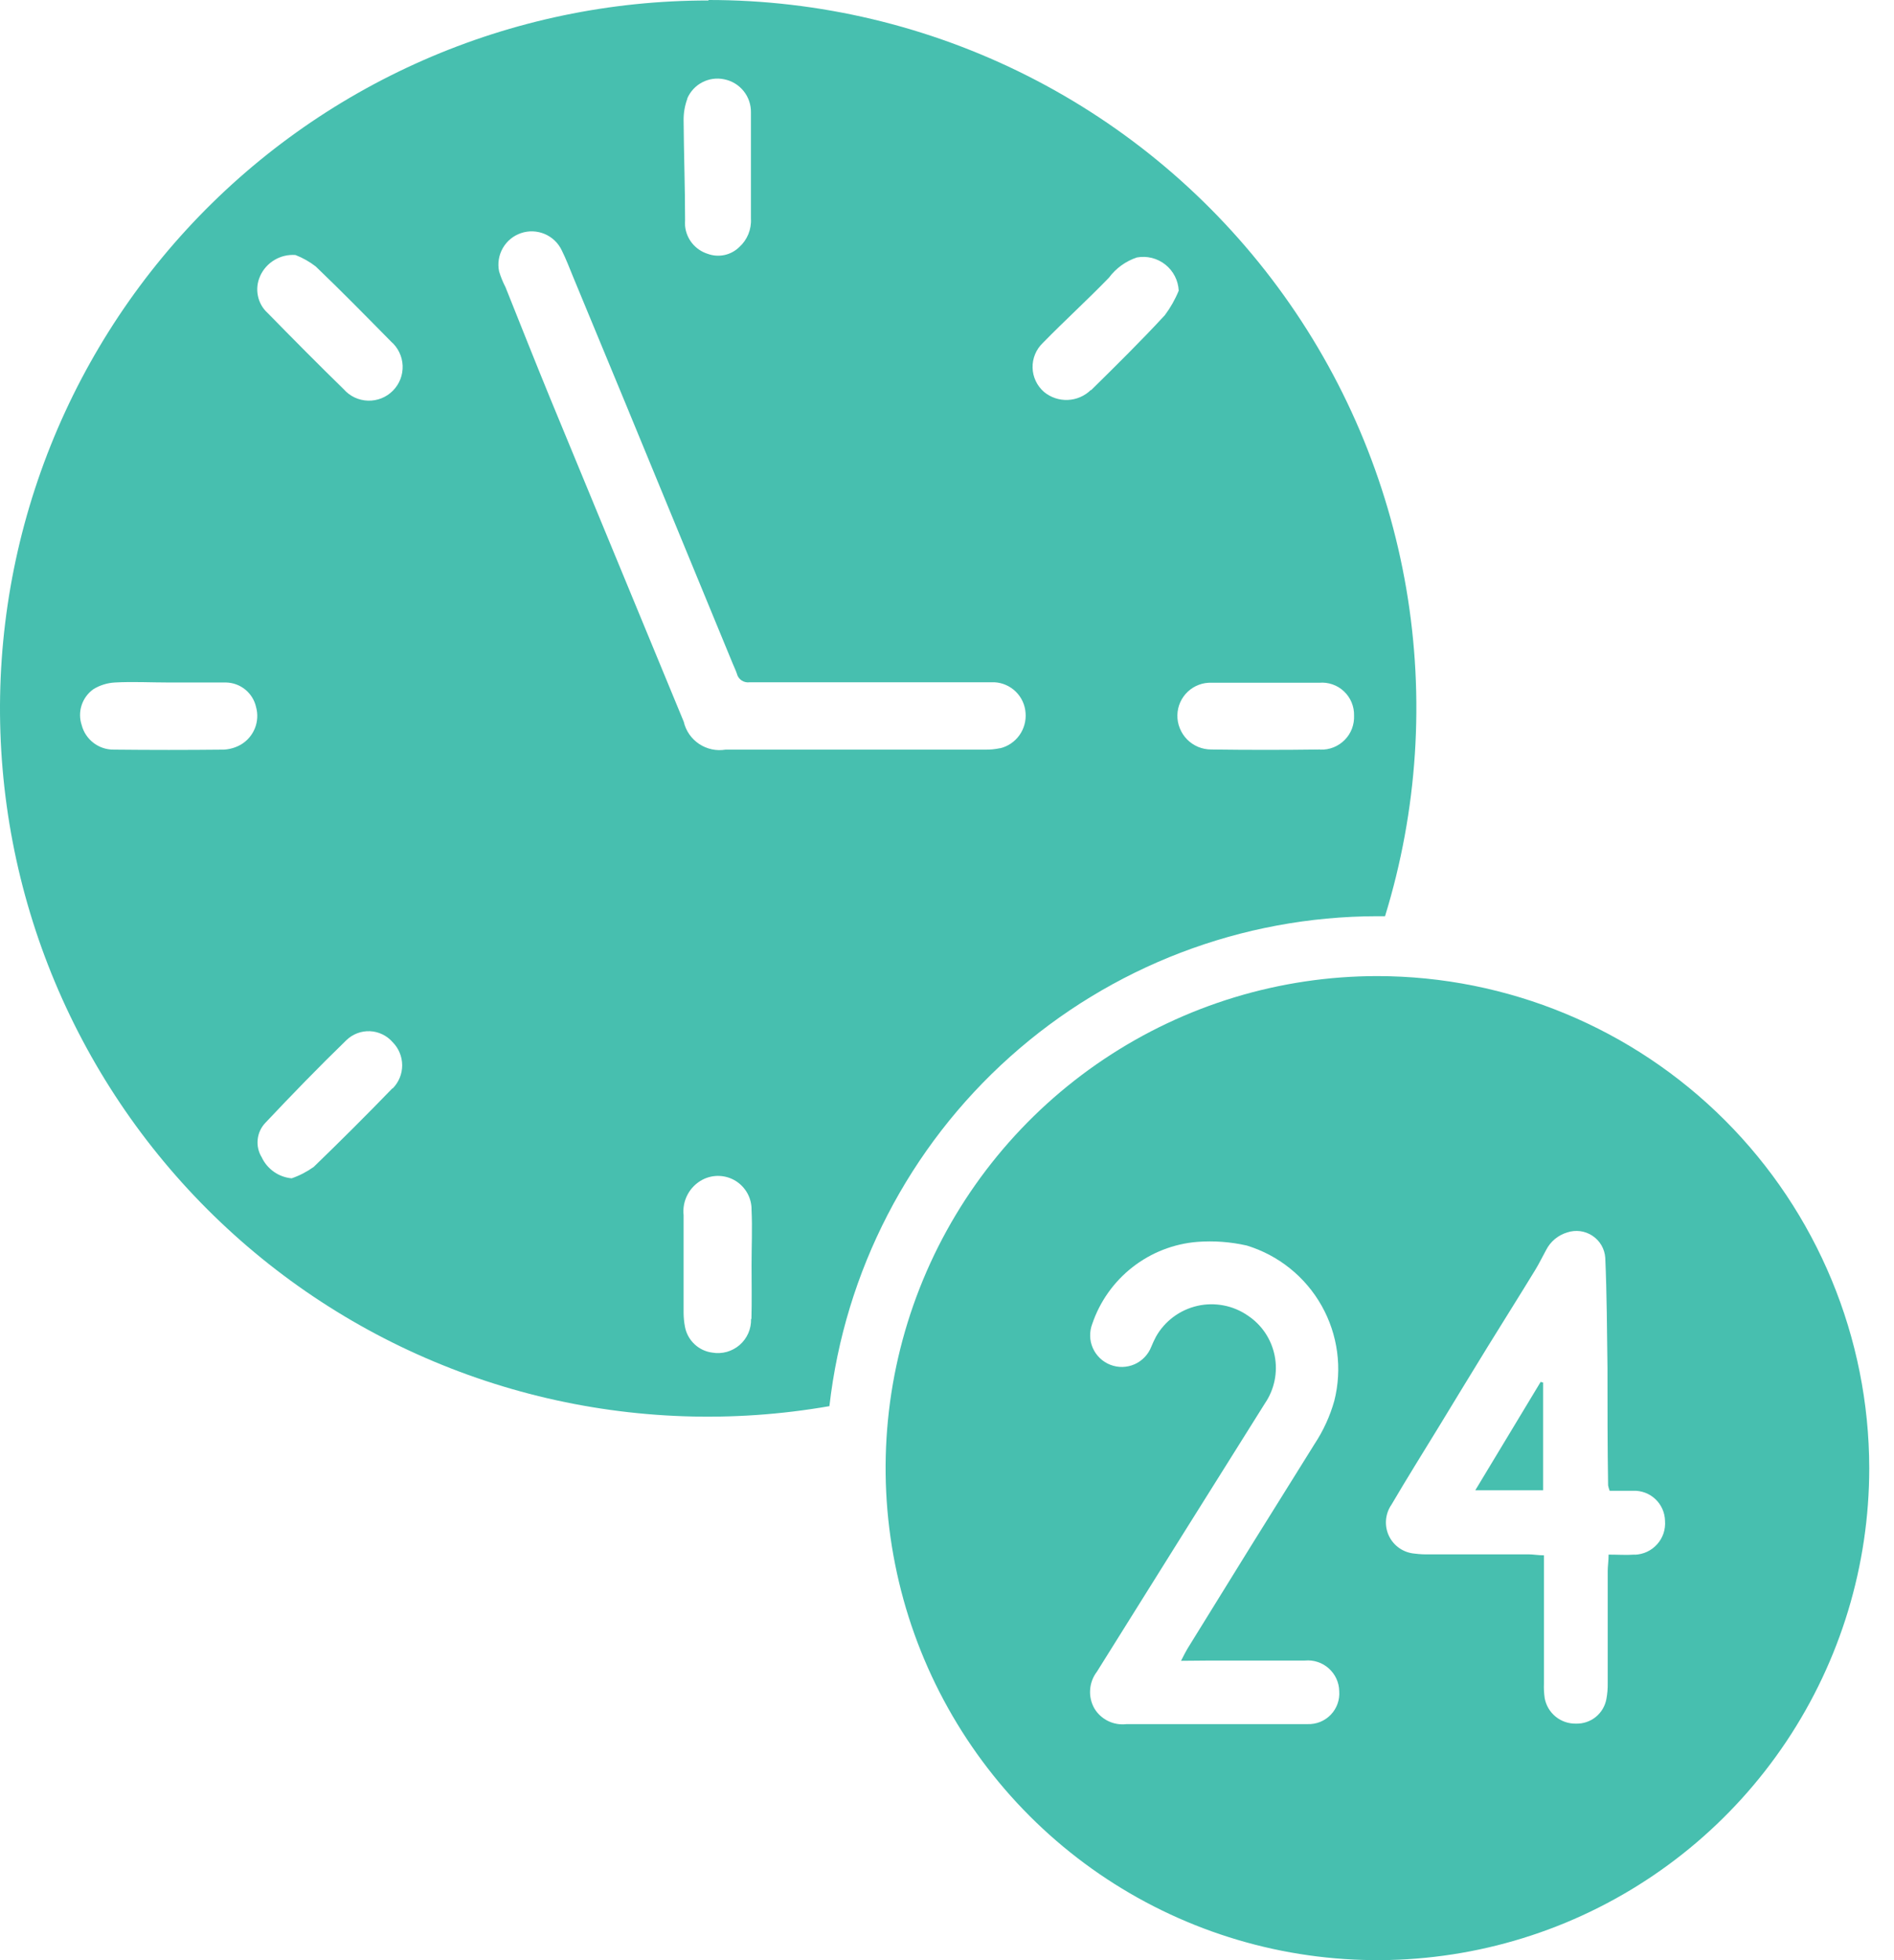 <?xml version="1.0"?>
<svg xmlns="http://www.w3.org/2000/svg" width="58" height="60" viewBox="0 0 58 60" fill="none">
<path d="M21.699 0.015C18.694 0.012 15.721 0.633 12.969 1.84C10.217 3.047 7.746 4.813 5.713 7.026C3.68 9.239 2.13 11.85 1.16 14.694C0.19 17.538 -0.178 20.553 0.08 23.547C0.337 26.541 1.214 29.448 2.656 32.085C4.097 34.722 6.071 37.03 8.452 38.864C10.832 40.697 13.569 42.015 16.486 42.734C19.404 43.453 22.439 43.558 25.399 43.042C25.869 38.919 27.837 35.112 30.931 32.347C34.025 29.581 38.028 28.05 42.177 28.045H42.414C43.412 24.803 43.635 21.372 43.066 18.028C42.496 14.684 41.149 11.521 39.133 8.792C37.118 6.064 34.49 3.847 31.461 2.32C28.432 0.793 25.087 -0.002 21.695 2.93621e-06L21.699 0.015ZM21.046 3.014C21.137 2.802 21.299 2.627 21.504 2.52C21.709 2.413 21.945 2.379 22.171 2.426C22.407 2.471 22.619 2.598 22.77 2.785C22.921 2.971 23.001 3.206 22.996 3.446C22.996 4.004 22.996 4.57 22.996 5.125C22.996 5.648 22.996 6.17 22.996 6.692C23.006 6.855 22.978 7.017 22.917 7.168C22.855 7.318 22.761 7.453 22.64 7.562C22.514 7.685 22.356 7.77 22.184 7.807C22.012 7.843 21.834 7.83 21.669 7.769C21.483 7.71 21.319 7.598 21.196 7.447C21.073 7.295 20.998 7.111 20.979 6.917C20.976 6.855 20.976 6.792 20.979 6.73C20.979 5.71 20.941 4.69 20.934 3.671C20.933 3.448 20.972 3.227 21.05 3.018L21.046 3.014ZM7.965 8.451C8.058 8.245 8.211 8.073 8.405 7.958C8.599 7.842 8.824 7.789 9.049 7.806C9.27 7.892 9.479 8.01 9.667 8.155C10.451 8.905 11.212 9.681 11.973 10.453C12.08 10.545 12.167 10.659 12.228 10.786C12.29 10.913 12.324 11.052 12.33 11.193C12.335 11.334 12.312 11.475 12.261 11.607C12.209 11.739 12.132 11.858 12.032 11.959C11.933 12.059 11.814 12.138 11.683 12.191C11.551 12.243 11.411 12.268 11.27 12.264C11.128 12.26 10.989 12.227 10.861 12.167C10.733 12.107 10.619 12.021 10.526 11.915C9.739 11.147 8.966 10.367 8.198 9.583C8.044 9.444 7.939 9.26 7.898 9.057C7.856 8.854 7.879 8.643 7.965 8.455V8.451ZM7.384 22.788C7.223 22.882 7.042 22.936 6.855 22.946C5.733 22.958 4.608 22.958 3.481 22.946C3.258 22.948 3.04 22.875 2.863 22.739C2.685 22.603 2.558 22.412 2.502 22.196C2.436 21.999 2.434 21.785 2.499 21.588C2.563 21.39 2.689 21.218 2.859 21.097C3.058 20.974 3.285 20.904 3.518 20.891C4.066 20.861 4.613 20.891 5.164 20.891C5.749 20.891 6.338 20.891 6.923 20.891C7.138 20.896 7.345 20.972 7.511 21.108C7.678 21.244 7.794 21.431 7.841 21.641C7.901 21.856 7.889 22.084 7.806 22.292C7.723 22.499 7.575 22.673 7.384 22.788ZM12.014 33.316C11.225 34.131 10.422 34.932 9.607 35.719C9.4 35.867 9.173 35.985 8.932 36.068C8.736 36.05 8.548 35.982 8.387 35.868C8.226 35.755 8.097 35.602 8.014 35.423C7.914 35.261 7.871 35.07 7.891 34.88C7.91 34.69 7.992 34.512 8.123 34.373C8.932 33.515 9.757 32.664 10.608 31.839C10.703 31.747 10.816 31.675 10.94 31.628C11.064 31.581 11.196 31.559 11.328 31.565C11.46 31.571 11.59 31.603 11.709 31.661C11.829 31.718 11.935 31.799 12.022 31.899C12.21 32.087 12.315 32.341 12.316 32.607C12.317 32.872 12.212 33.127 12.026 33.316H12.014ZM23 40.372C23.004 40.523 22.975 40.672 22.915 40.81C22.854 40.948 22.764 41.071 22.65 41.17C22.536 41.268 22.402 41.34 22.257 41.381C22.112 41.421 21.96 41.429 21.811 41.403C21.606 41.377 21.414 41.285 21.264 41.142C21.113 40.999 21.012 40.812 20.975 40.609C20.949 40.474 20.936 40.337 20.934 40.2C20.934 39.203 20.934 38.202 20.934 37.2C20.91 36.981 20.952 36.76 21.056 36.565C21.159 36.37 21.32 36.212 21.515 36.109C21.673 36.028 21.849 35.988 22.027 35.995C22.205 36.002 22.378 36.055 22.529 36.148C22.68 36.242 22.804 36.374 22.89 36.53C22.975 36.686 23.018 36.861 23.015 37.039C23.041 37.598 23.015 38.164 23.015 38.723C23.015 39.281 23.026 39.825 23.011 40.376L23 40.372ZM30.63 22.901C30.472 22.935 30.311 22.95 30.15 22.946H22.22C21.938 22.993 21.648 22.931 21.409 22.772C21.171 22.613 21.002 22.37 20.938 22.091C19.57 18.782 18.203 15.472 16.836 12.163C16.375 11.038 15.929 9.913 15.479 8.788C15.399 8.635 15.334 8.474 15.284 8.308C15.233 8.064 15.274 7.81 15.398 7.594C15.522 7.377 15.721 7.214 15.957 7.135C16.194 7.055 16.451 7.065 16.681 7.163C16.91 7.26 17.096 7.438 17.203 7.664C17.335 7.93 17.443 8.211 17.556 8.488C18.091 9.776 18.624 11.064 19.157 12.354L22.437 20.31C22.479 20.415 22.531 20.516 22.565 20.621C22.586 20.707 22.639 20.781 22.712 20.83C22.786 20.878 22.875 20.897 22.962 20.884C23.225 20.884 23.487 20.884 23.75 20.884H29.966C30.127 20.884 30.292 20.884 30.45 20.884C30.696 20.896 30.929 20.998 31.106 21.171C31.282 21.343 31.389 21.575 31.406 21.821C31.426 22.064 31.359 22.307 31.217 22.506C31.075 22.704 30.867 22.846 30.63 22.904V22.901ZM33.404 11.938C33.215 12.123 32.964 12.231 32.699 12.242C32.435 12.253 32.176 12.166 31.972 11.998C31.865 11.905 31.778 11.792 31.718 11.664C31.657 11.536 31.624 11.397 31.621 11.256C31.617 11.115 31.643 10.975 31.697 10.844C31.751 10.713 31.832 10.595 31.934 10.498C32.598 9.819 33.299 9.182 33.959 8.5C34.174 8.211 34.472 7.995 34.814 7.881C34.966 7.853 35.123 7.858 35.273 7.895C35.423 7.933 35.564 8.002 35.685 8.098C35.807 8.194 35.906 8.316 35.977 8.453C36.048 8.591 36.088 8.742 36.096 8.897C35.987 9.164 35.844 9.416 35.672 9.647C34.945 10.434 34.18 11.188 33.415 11.941L33.404 11.938ZM40.423 22.942C39.313 22.957 38.203 22.957 37.093 22.942C36.956 22.942 36.819 22.915 36.692 22.863C36.565 22.809 36.449 22.732 36.352 22.634C36.256 22.535 36.18 22.419 36.129 22.291C36.077 22.163 36.052 22.026 36.055 21.888C36.058 21.754 36.087 21.621 36.142 21.498C36.197 21.375 36.276 21.264 36.374 21.172C36.472 21.08 36.587 21.008 36.714 20.961C36.84 20.914 36.974 20.893 37.108 20.899C37.656 20.899 38.207 20.899 38.754 20.899C39.302 20.899 39.853 20.899 40.4 20.899C40.538 20.887 40.676 20.904 40.807 20.95C40.937 20.995 41.057 21.068 41.157 21.163C41.258 21.258 41.337 21.373 41.39 21.5C41.443 21.628 41.469 21.765 41.465 21.903C41.471 22.041 41.449 22.178 41.4 22.307C41.35 22.436 41.275 22.552 41.178 22.65C41.081 22.748 40.965 22.825 40.837 22.876C40.709 22.927 40.572 22.951 40.434 22.946L40.423 22.942Z" fill="#47BFAF"/>
<path d="M45.177 45.618H47.254V42.319L47.179 42.3L45.177 45.618Z" fill="#47BFAF"/>
<path d="M42.177 29.878C39.199 29.879 36.287 30.763 33.811 32.418C31.335 34.073 29.405 36.426 28.265 39.178C27.126 41.93 26.828 44.958 27.41 47.879C27.991 50.801 29.426 53.484 31.533 55.59C33.639 57.696 36.323 59.13 39.244 59.711C42.166 60.291 45.194 59.993 47.946 58.853C50.697 57.713 53.049 55.782 54.704 53.306C56.359 50.829 57.242 47.917 57.242 44.939C57.237 40.945 55.648 37.117 52.824 34.293C50 31.47 46.171 29.882 42.177 29.878ZM37.078 50.829C38.038 50.829 39.002 50.829 39.962 50.829C40.093 50.817 40.226 50.831 40.351 50.873C40.477 50.914 40.592 50.981 40.691 51.069C40.789 51.157 40.869 51.264 40.924 51.384C40.979 51.504 41.009 51.634 41.011 51.766C41.021 51.898 41.004 52.03 40.959 52.154C40.915 52.278 40.844 52.392 40.753 52.487C40.662 52.582 40.551 52.657 40.429 52.707C40.307 52.756 40.176 52.779 40.044 52.775C39.422 52.775 38.795 52.775 38.169 52.775C36.947 52.775 35.721 52.775 34.499 52.775C34.306 52.798 34.11 52.766 33.935 52.681C33.76 52.596 33.613 52.462 33.513 52.295C33.414 52.12 33.368 51.921 33.383 51.721C33.397 51.521 33.469 51.329 33.591 51.17C35.309 48.421 37.025 45.681 38.739 42.952C38.882 42.742 38.981 42.505 39.032 42.257C39.083 42.008 39.084 41.751 39.035 41.502C38.986 41.253 38.889 41.016 38.748 40.804C38.607 40.593 38.426 40.412 38.214 40.271C37.991 40.116 37.737 40.01 37.471 39.959C37.204 39.908 36.929 39.912 36.664 39.973C36.4 40.034 36.15 40.149 35.932 40.311C35.714 40.474 35.532 40.679 35.399 40.916C35.346 41.013 35.301 41.118 35.256 41.223C35.21 41.342 35.141 41.45 35.053 41.542C34.965 41.634 34.86 41.708 34.744 41.76C34.627 41.811 34.502 41.839 34.374 41.842C34.247 41.845 34.121 41.822 34.002 41.776C33.883 41.73 33.775 41.661 33.683 41.573C33.591 41.485 33.517 41.38 33.466 41.264C33.414 41.147 33.386 41.022 33.384 40.895C33.381 40.767 33.403 40.641 33.449 40.522C33.682 39.836 34.11 39.234 34.681 38.788C35.252 38.342 35.94 38.073 36.662 38.014C37.171 37.975 37.683 38.013 38.181 38.126C39.152 38.423 39.972 39.081 40.471 39.966C40.97 40.85 41.109 41.892 40.861 42.877C40.73 43.345 40.526 43.791 40.258 44.197C38.953 46.281 37.656 48.37 36.366 50.462C36.31 50.555 36.261 50.653 36.167 50.837L37.078 50.829ZM50.062 47.586C49.807 47.605 49.548 47.586 49.26 47.586C49.26 47.788 49.233 47.934 49.233 48.081C49.233 49.228 49.233 50.375 49.233 51.526C49.236 51.688 49.222 51.85 49.192 52.01C49.152 52.225 49.036 52.419 48.866 52.557C48.695 52.694 48.481 52.766 48.262 52.76C48.036 52.765 47.815 52.69 47.639 52.547C47.463 52.404 47.344 52.203 47.303 51.98C47.282 51.832 47.274 51.683 47.28 51.534C47.28 50.374 47.28 49.213 47.28 48.051C47.28 47.916 47.28 47.781 47.28 47.608C47.096 47.608 46.954 47.578 46.808 47.578H43.775C43.624 47.583 43.474 47.575 43.325 47.556C43.157 47.543 42.995 47.486 42.856 47.391C42.717 47.295 42.605 47.165 42.533 47.013C42.461 46.861 42.43 46.692 42.444 46.524C42.458 46.356 42.516 46.194 42.612 46.056C43.085 45.25 43.583 44.455 44.071 43.657C44.558 42.858 45.053 42.041 45.548 41.238C46.043 40.436 46.538 39.652 47.025 38.854C47.141 38.663 47.239 38.456 47.348 38.261C47.413 38.133 47.504 38.019 47.615 37.927C47.726 37.835 47.854 37.766 47.992 37.725C48.121 37.682 48.257 37.669 48.391 37.686C48.525 37.704 48.654 37.752 48.766 37.827C48.879 37.902 48.973 38.002 49.041 38.118C49.109 38.235 49.149 38.366 49.158 38.501C49.207 39.626 49.211 40.751 49.226 41.876C49.226 43.072 49.226 44.268 49.245 45.468C49.255 45.524 49.272 45.579 49.293 45.633C49.541 45.633 49.777 45.633 50.01 45.633C50.135 45.627 50.26 45.648 50.377 45.691C50.494 45.735 50.602 45.802 50.693 45.888C50.784 45.974 50.857 46.077 50.908 46.192C50.958 46.306 50.986 46.43 50.988 46.555C50.998 46.684 50.982 46.814 50.941 46.937C50.899 47.06 50.833 47.174 50.746 47.27C50.66 47.367 50.555 47.445 50.437 47.5C50.319 47.555 50.192 47.585 50.062 47.59V47.586Z" fill="#47BFAF"/>
</svg>
